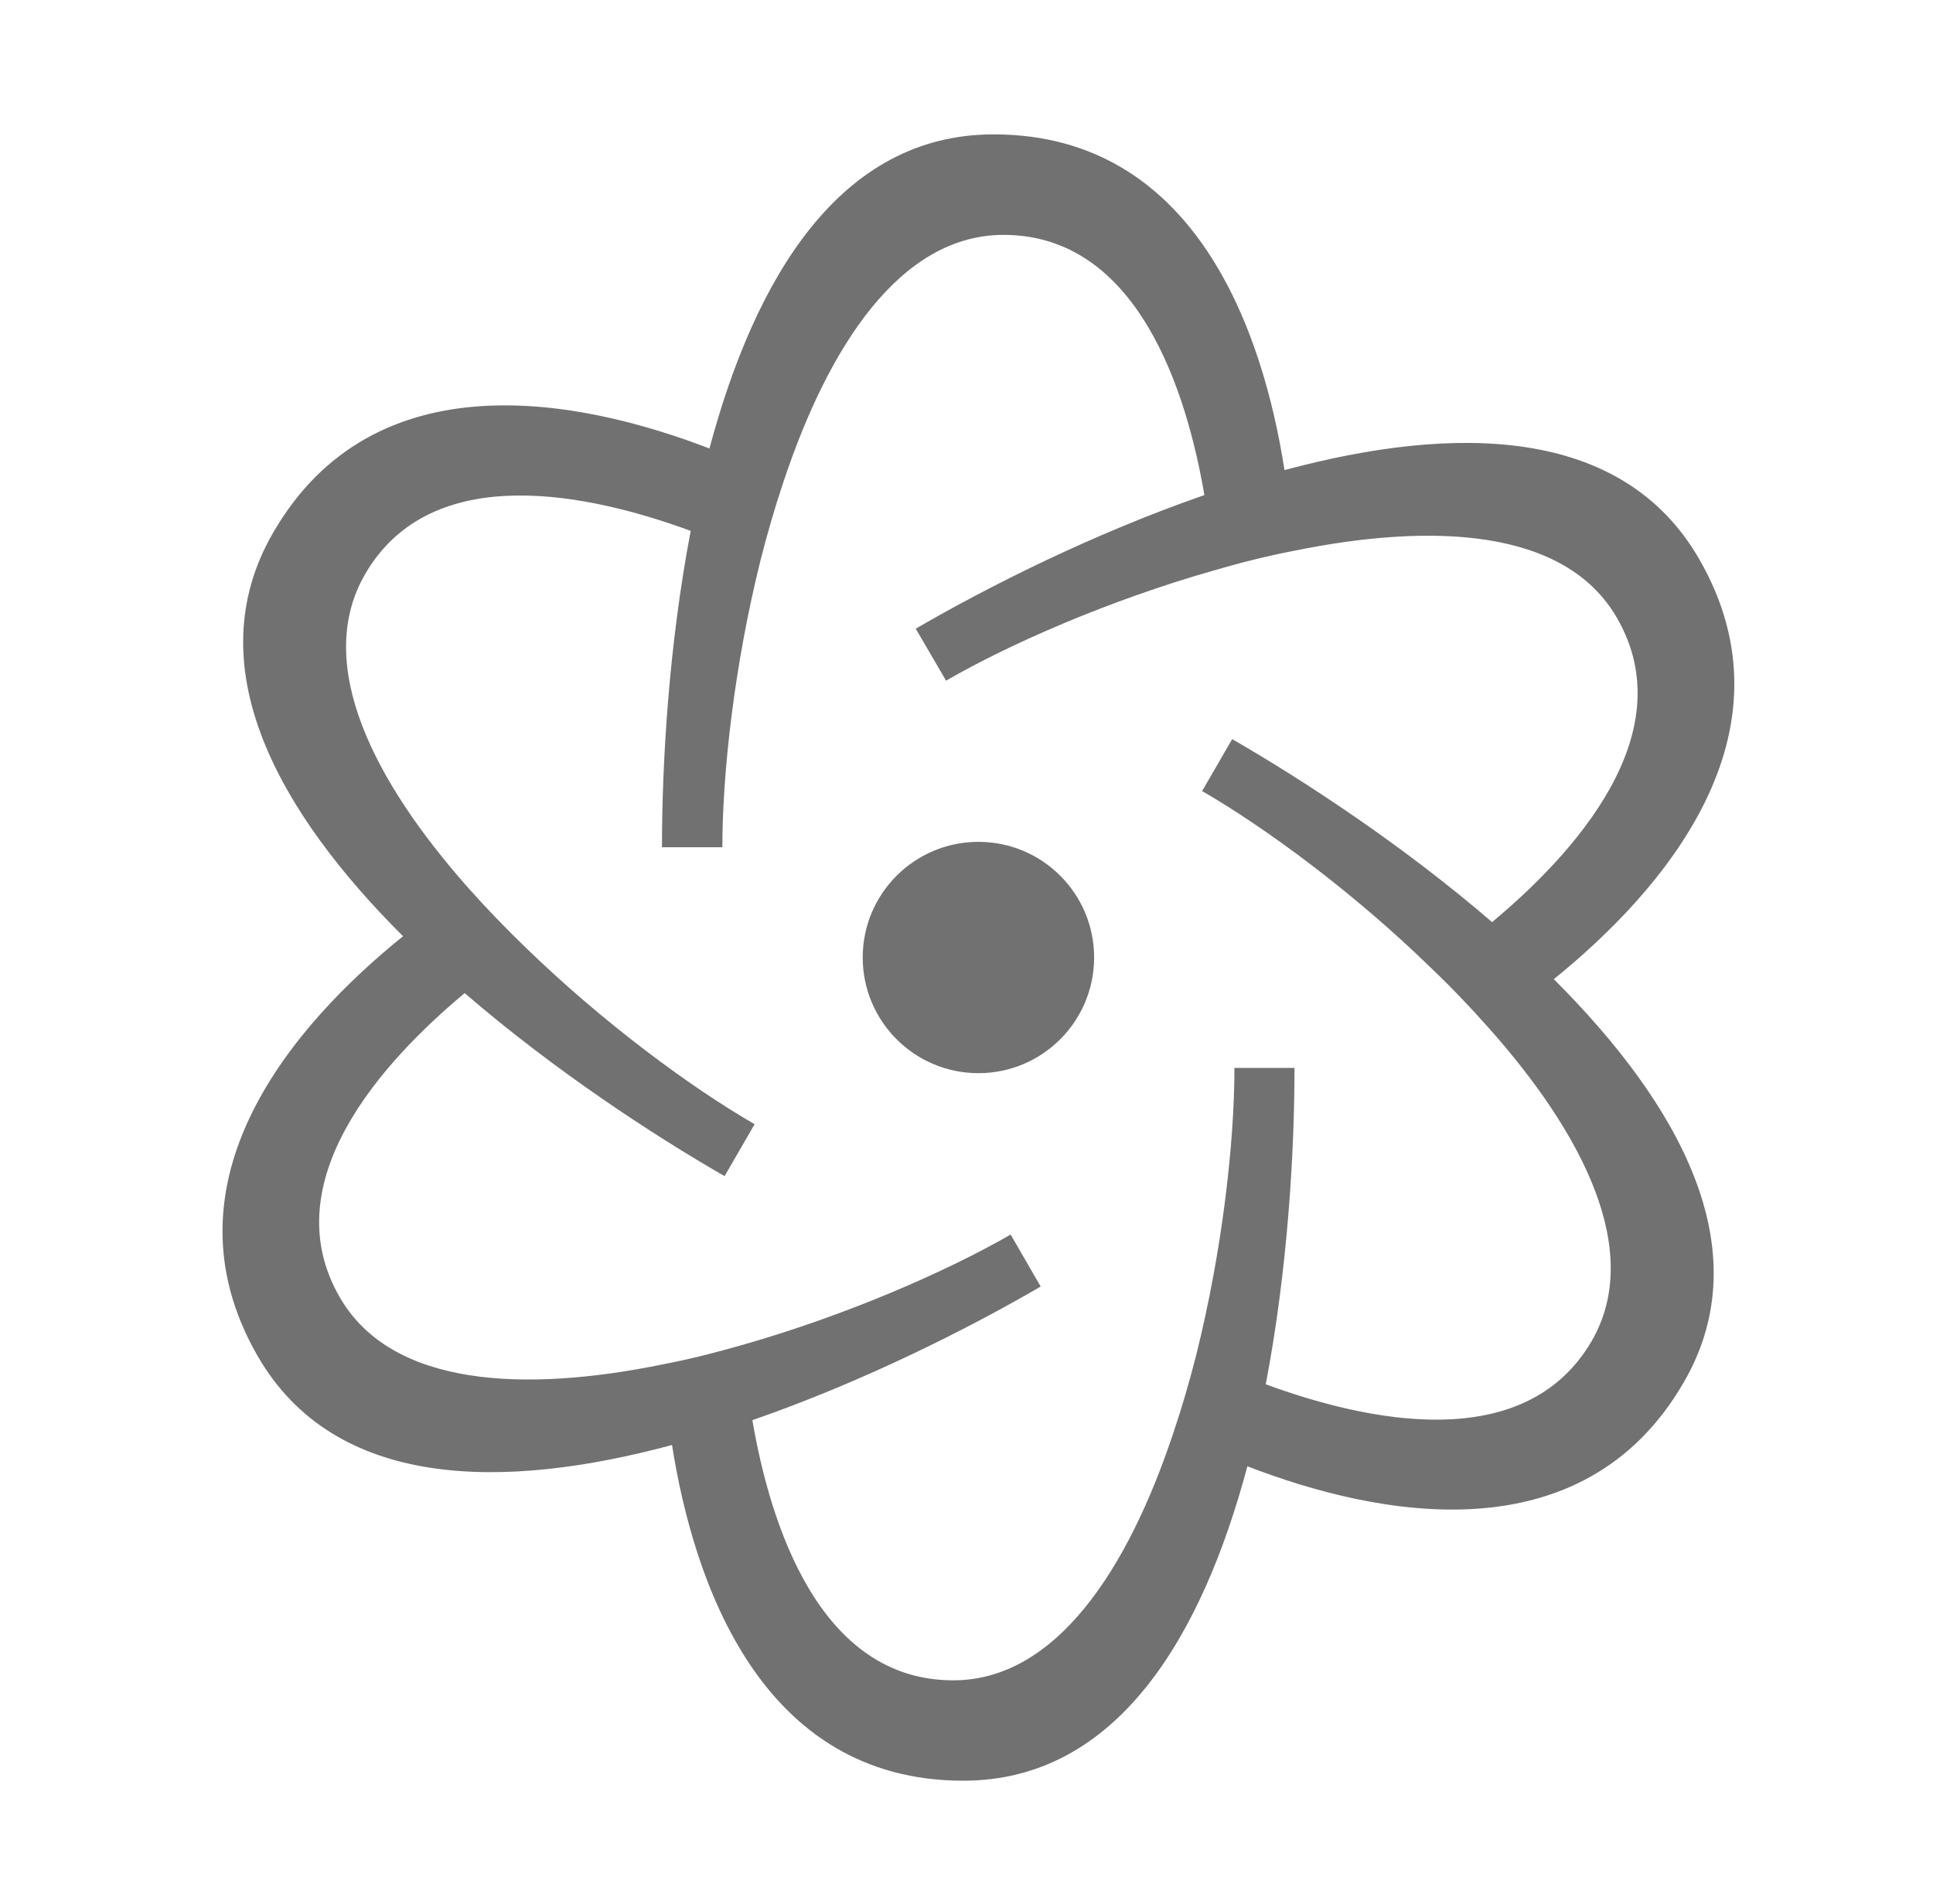 <?xml version="1.0" encoding="utf-8"?>
<!-- Generator: Adobe Illustrator 17.0.0, SVG Export Plug-In . SVG Version: 6.00 Build 0)  -->
<!DOCTYPE svg PUBLIC "-//W3C//DTD SVG 1.1//EN" "http://www.w3.org/Graphics/SVG/1.1/DTD/svg11.dtd">
<svg version="1.1" xmlns="http://www.w3.org/2000/svg" xmlns:xlink="http://www.w3.org/1999/xlink" x="0px" y="0px"
	 width="59.125px" height="58.25px" viewBox="0 0 59.125 58.25" enable-background="new 0 0 59.125 58.25" xml:space="preserve">
<g id="图层_1" display="none">
	<g display="inline">
		<path fill="#717171" d="M34.789,22.602l-6.328-1.799c-0.594-0.168-1.222-0.01-1.647,0.415l-6.008,6.008
			c-0.426,0.426-0.584,1.053-0.415,1.648l1.798,6.328c0.168,0.594,0.639,1.065,1.233,1.233l6.328,1.796
			c0.594,0.169,1.222,0.012,1.648-0.413l6.009-6.009c0.425-0.425,0.583-1.053,0.414-1.647l-1.799-6.329
			C35.851,23.24,35.382,22.771,34.789,22.602z"/>
		<path fill="#717171" d="M30.251,11.288c-1.51,0.086-3.43,0.66-3.43,0.66c-0.307,0.058-0.57,0.242-0.73,0.507
			c-0.16,0.264-0.202,0.587-0.114,0.89l1.494,5.257c0.169,0.594,0.638,1.063,1.231,1.232l6.329,1.799
			c0.594,0.169,1.221,0.012,1.646-0.414l4.944-4.944c0.245-0.246,0.359-0.594,0.308-0.945c-0.049-0.351-0.258-0.663-0.565-0.849
			c0,0-1.32-1.106-2.974-1.797C36.01,11.693,33.204,11.118,30.251,11.288z"/>
		<path fill="#717171" d="M13.707,25.574l4.727,1.342c0.594,0.169,1.22,0.012,1.646-0.414l6.01-6.009
			c0.424-0.425,0.582-1.053,0.413-1.647l-0.237-0.834l-1.163-4.091c-0.096-0.339-0.342-0.622-0.665-0.765
			c-0.323-0.144-0.69-0.134-0.995,0.028c0,0-1.266,0.502-2.474,1.309c-1.274,0.855-2.506,1.872-3.684,3.05
			c-1.15,1.151-2.14,2.369-2.966,3.644c-0.827,1.277-1.363,2.754-1.363,2.754c-0.15,0.303-0.153,0.665-0.008,0.982
			C13.094,25.239,13.373,25.479,13.707,25.574z"/>
		<path fill="#717171" d="M21.22,35.446l-1.798-6.329c-0.167-0.594-0.638-1.064-1.232-1.233l-0.351-0.1l-4.614-1.311
			c-0.307-0.087-0.633-0.044-0.899,0.119c-0.265,0.163-0.447,0.432-0.502,0.742c0,0-0.424,1.554-0.507,2.878
			c-0.193,3.081-0.325,6.653,0.592,8.988c0.701,1.78,1.707,2.991,1.707,2.991c0.179,0.316,0.495,0.534,0.85,0.589
			c0.355,0.054,0.709-0.059,0.958-0.307l5.382-5.381C21.23,36.667,21.39,36.04,21.22,35.446z"/>
		<path fill="#717171" d="M44.184,17.3c-0.186-0.307-0.498-0.515-0.85-0.566c-0.351-0.049-0.698,0.065-0.943,0.309l-4.945,4.944
			c-0.425,0.426-0.583,1.053-0.415,1.648l1.8,6.328c0.168,0.593,0.639,1.063,1.232,1.231l5.257,1.494
			c0.305,0.087,0.627,0.045,0.891-0.114c0.264-0.16,0.448-0.424,0.506-0.729c0,0,0.574-1.921,0.661-3.431
			c0.17-2.953-0.405-5.76-1.398-8.142C45.289,18.621,44.184,17.3,44.184,17.3z"/>
		<path fill="#717171" d="M44.746,33.563L40.654,32.4l-0.834-0.238c-0.594-0.169-1.221-0.01-1.646,0.414l-6.01,6.01
			c-0.425,0.424-0.583,1.053-0.414,1.646l1.342,4.727c0.095,0.334,0.335,0.612,0.652,0.758c0.316,0.145,0.677,0.142,0.981-0.008
			c0,0,1.477-0.537,2.754-1.362c1.275-0.826,2.493-1.817,3.645-2.968c1.177-1.178,2.195-2.409,3.049-3.684
			c0.808-1.207,1.31-2.474,1.31-2.474c0.16-0.305,0.171-0.67,0.027-0.994C45.367,33.904,45.085,33.659,44.746,33.563z"/>
		<path fill="#717171" d="M30.881,40.827l-0.099-0.351c-0.169-0.594-0.639-1.065-1.233-1.233l-6.33-1.797
			c-0.593-0.169-1.221-0.011-1.646,0.415l-5.382,5.382c-0.248,0.248-0.362,0.602-0.307,0.958c0.057,0.355,0.274,0.671,0.59,0.85
			c0,0,1.211,1.007,2.991,1.707c2.334,0.918,5.907,0.785,8.988,0.593c1.323-0.084,2.877-0.508,2.877-0.508
			c0.311-0.056,0.579-0.236,0.743-0.502c0.163-0.267,0.206-0.591,0.118-0.9L30.881,40.827z"/>
		<path fill="#717171" d="M45.863,18.111c0,0,2.73-0.91,3.524-1.479c0.797-0.569,2.389-3.526,2.389-4.436s0.455-1.819-1.479-3.753
			c-1.933-1.933-2.844-1.479-3.752-1.479c-0.911,0-3.867,1.593-4.436,2.388c-0.569,0.796-1.479,3.526-1.479,3.526
			s2.274,1.365,3.071,2.161C44.498,15.835,45.863,18.111,45.863,18.111z"/>
		<path fill="#717171" d="M18.455,4.783l7.608,2.17c0,0,0.825,2.164,0.998,3.669c4.056-1.4,7.524-0.357,7.524-0.357l-1.034-4.766
			c-0.773-3.562-4.27-5.82-7.848-5.067l-7.129,1.501c-0.663,0.14-1.148,0.712-1.176,1.388C17.371,3.994,17.806,4.599,18.455,4.783z"
			/>
		<path fill="#717171" d="M53.284,25.231l-4.766-1.034c0,0,1.043,3.468-0.357,7.524c1.504,0.172,3.668,0.997,3.668,0.997l2.17,7.609
			c0.185,0.647,0.789,1.084,1.464,1.056c0.675-0.029,1.247-0.513,1.387-1.176l1.501-7.129
			C59.104,29.501,56.846,26.003,53.284,25.231z"/>
		<path fill="#717171" d="M5.72,28.874c-1.739-0.291-3.357,1.032-3.61,1.716l-1.329,3.59c-0.225,0.606-0.095,1.286,0.336,1.768
			c0.431,0.481,1.094,0.685,1.72,0.528l7.229-1.806c-0.725-2.174,0-5.217,0-5.217L5.72,28.874z"/>
		<path fill="#717171" d="M28.885,48.271c0,0-3.043,0.725-5.216,0l-1.808,7.229c-0.156,0.627,0.047,1.289,0.529,1.72
			c0.481,0.432,1.161,0.562,1.769,0.337l3.589-1.33c0.683-0.253,2.007-1.87,1.716-3.61L28.885,48.271z"/>
	</g>
</g>
<g id="图层_2" display="none">
	
		<path display="inline" fill="none" stroke="#717171" stroke-width="5.284" stroke-linecap="round" stroke-linejoin="round" stroke-miterlimit="133.333" d="
		M6.274,13.705l8.205-4.102c1.488-0.744,3.238-0.744,4.726,0l3.758,1.879c4.463,2.231,9.715,2.231,14.178,0l3.758-1.879
		c1.487-0.744,3.238-0.744,4.726,0l8.205,4.102 M6.274,25.593l8.205-4.102c1.488-0.744,3.238-0.744,4.726,0l3.758,1.879
		c4.463,2.231,9.715,2.231,14.178,0l3.758-1.879c1.487-0.744,3.238-0.744,4.726,0l8.205,4.102 M6.274,37.482l8.205-4.102
		c1.488-0.744,3.238-0.744,4.726,0l3.758,1.879c4.463,2.231,9.715,2.231,14.178,0l3.758-1.879c1.487-0.744,3.238-0.744,4.726,0
		l8.205,4.102 M6.274,49.371l8.205-4.102c1.488-0.744,3.238-0.744,4.726,0l3.758,1.879c4.463,2.231,9.715,2.231,14.178,0
		l3.758-1.879c1.487-0.744,3.238-0.744,4.726,0l8.205,4.102"/>
</g>
<g id="图层_3" display="none">
	<g display="inline">
		<g>
			<path fill="#717171" d="M56.708,11.823V8.066l-0.534-0.212c-0.181-0.072-4.533-1.785-10.335-1.785
				c-6.216,0-11.57,1.921-15.926,5.711c-4.356-3.789-9.711-5.711-15.928-5.711c-5.804,0-10.154,1.713-10.335,1.785L3.114,8.066
				v3.481c-1.756,0.332-2.85,0.928-2.85,1.904c0,5.07,0,35.843,0,35.843h26.025c0.9,0.819,2.215,1.336,3.689,1.336
				c1.47,0,2.787-0.517,3.689-1.336h25.37c0,0,0-34.066,0-35.843C59.036,12.657,58.15,12.142,56.708,11.823z M29.631,46.469
				c-2.161-0.906-9.603-3.774-17.056-3.774c-2.942,0-5.551,0.459-7.776,1.362V9.254c1.298-0.44,4.832-1.476,9.184-1.476
				c5.721,0,10.64,1.756,14.656,5.178v20.776l0.992-1.107V46.469z M55.023,44.066c-2.385-0.976-5.126-1.465-8.165-1.465
				c-7.447,0-14.536,2.893-16.669,3.848V32.62l0.992,1.11V12.955c4.016-3.424,8.932-5.178,14.656-5.178
				c4.337,0,7.886,1.038,9.186,1.476L55.023,44.066L55.023,44.066z"/>
			<path fill="#717171" d="M44.939,17.373c-0.108-0.404-0.362-0.739-0.719-0.947c-0.233-0.135-0.499-0.207-0.766-0.207
				c-0.549,0-1.059,0.299-1.334,0.784c-0.138,0.239-0.194,0.498-0.198,0.758L40.17,18.77c-0.256-0.186-0.559-0.292-0.897-0.297
				c-0.46,0-0.971,0.271-1.152,0.546c-0.125,0.171-0.512,0.504-0.39,1.334c0.123,0.83,0.736,1.042,1.057,1.154l0.034,1.921
				c-0.011,0.004-0.017,0.008-0.028,0.011l0.069,0.011c-0.372,0.116-0.697,0.368-0.895,0.716c-0.134,0.239-0.194,0.498-0.194,0.758
				l-1.812,1.038c-0.248-0.169-0.544-0.265-0.85-0.265c-0.278,0-0.551,0.078-0.792,0.224c-0.728,0.443-0.964,1.404-0.525,2.141
				c0.192,0.326,0.497,0.561,0.842,0.676l0.034,1.957c-0.323,0.129-0.605,0.362-0.783,0.676c-0.205,0.362-0.258,0.784-0.151,1.184
				c0.11,0.404,0.361,0.741,0.719,0.947c0.233,0.135,0.501,0.207,0.766,0.207c0.336,0,0.657-0.114,0.917-0.311l1.756,1.025
				c-0.007,0.161,0,0.326,0.043,0.489c0.106,0.4,0.361,0.739,0.717,0.947c0.233,0.135,0.499,0.207,0.768,0.207
				c0.549,0,1.061-0.301,1.336-0.784c0.176-0.307,0.228-0.648,0.187-0.978l1.679-0.959c0.269,0.241,0.615,0.396,0.999,0.4h0.021
				c0.329,0,0.631-0.11,0.884-0.288l1.872,1.089c-0.007,0.165,0.002,0.33,0.043,0.491c0.11,0.404,0.362,0.741,0.719,0.947
				c0.233,0.133,0.501,0.207,0.766,0.207c0.551,0,1.061-0.297,1.336-0.781c0.176-0.311,0.23-0.652,0.187-0.983l1.681-0.955
				c0.275,0.25,0.624,0.394,0.996,0.402h0.026c0.835,0,1.524-0.692,1.535-1.539c0.007-0.618-0.346-1.154-0.865-1.413l-0.024-2.084
				c0.506-0.25,0.863-0.771,0.872-1.379c0.004-0.417-0.151-0.811-0.435-1.11c-0.286-0.299-0.671-0.466-1.102-0.474
				c-0.463,0-0.874,0.216-1.156,0.546l-1.683-0.983c0.065-0.256,0.071-0.523,0-0.786c-0.077-0.282-0.228-0.529-0.431-0.726
				c0.007,0,0.015,0.004,0.022,0.006c-0.12-0.119-0.26-0.225-0.413-0.301l-0.026-2.082c0.506-0.252,0.863-0.773,0.872-1.379
				c0.007-0.417-0.149-0.811-0.433-1.108c-0.288-0.299-0.671-0.468-1.102-0.474c-0.463,0-0.876,0.212-1.156,0.544l-1.683-0.981
				C45.004,17.904,45.01,17.636,44.939,17.373z M42.841,17.424c0.125-0.222,0.359-0.36,0.613-0.36c0.121,0,0.245,0.032,0.351,0.095
				c0.164,0.095,0.28,0.25,0.329,0.434c0.05,0.186,0.026,0.379-0.069,0.544c-0.187,0.33-0.639,0.457-0.968,0.265
				C42.762,18.207,42.645,17.765,42.841,17.424z M38.565,20.024c0.004-0.39,0.321-0.709,0.717-0.709l0,0
				c0.187,0.002,0.362,0.08,0.497,0.218c0.131,0.136,0.204,0.316,0.2,0.51c-0.007,0.39-0.325,0.709-0.708,0.709h-0.009
				C38.874,20.746,38.56,20.418,38.565,20.024z M38.687,24.586c0.127-0.222,0.361-0.36,0.616-0.36c0.12,0,0.241,0.034,0.351,0.095
				c0.164,0.097,0.28,0.25,0.332,0.436c0.047,0.184,0.026,0.379-0.069,0.546c-0.189,0.328-0.639,0.455-0.968,0.263
				C38.61,25.369,38.494,24.929,38.687,24.586z M34.504,27.631c-0.198-0.339-0.092-0.781,0.243-0.985
				c0.11-0.066,0.233-0.102,0.361-0.102c0.252,0,0.48,0.131,0.609,0.349c0.097,0.165,0.123,0.358,0.08,0.544
				c-0.045,0.188-0.161,0.345-0.321,0.443C35.147,28.077,34.701,27.961,34.504,27.631z M35.831,32.512
				c-0.187,0.33-0.637,0.457-0.968,0.265c-0.164-0.097-0.278-0.248-0.329-0.434s-0.028-0.379,0.069-0.548
				c0.125-0.222,0.361-0.358,0.613-0.358c0.12,0,0.245,0.034,0.351,0.097C35.907,31.73,36.025,32.169,35.831,32.512z M40.033,34.869
				c-0.187,0.33-0.635,0.457-0.968,0.265c-0.164-0.097-0.278-0.25-0.329-0.434c-0.05-0.186-0.026-0.379,0.067-0.546
				c0.127-0.222,0.362-0.358,0.616-0.358c0.121,0,0.243,0.032,0.349,0.095C40.112,34.087,40.228,34.526,40.033,34.869z
				 M42.101,32.169c-0.004,0.167,0.028,0.322,0.073,0.47l-1.562,0.891c-0.116-0.146-0.258-0.277-0.426-0.375
				c-0.233-0.133-0.499-0.203-0.764-0.203c-0.504,0-0.973,0.252-1.259,0.667L36.64,32.73c0.278-0.711,0.015-1.539-0.656-1.929
				c-0.153-0.087-0.316-0.144-0.488-0.178l-0.03-1.847c0.153-0.038,0.299-0.095,0.433-0.178c0.351-0.214,0.601-0.555,0.7-0.959
				c0.084-0.345,0.043-0.699-0.099-1.019l1.496-0.858c0.127,0.212,0.306,0.402,0.536,0.534c0.233,0.136,0.497,0.208,0.766,0.208
				c0.405,0,0.792-0.167,1.076-0.447l1.733,1.012c-0.011,0.074-0.022,0.152-0.026,0.229c-0.007,0.693,0.437,1.283,1.052,1.495
				l0.032,1.923C42.559,30.917,42.109,31.491,42.101,32.169z M42.918,27.311c0.006-0.392,0.321-0.707,0.715-0.707l0,0
				c0.192,0.002,0.366,0.08,0.499,0.216c0.131,0.138,0.202,0.318,0.198,0.512c-0.006,0.388-0.321,0.707-0.704,0.707v0.396
				l-0.009-0.396C43.226,28.031,42.914,27.707,42.918,27.311z M43.642,32.912v0.421l-0.009-0.421
				c-0.39-0.006-0.702-0.333-0.699-0.728c0.007-0.39,0.321-0.709,0.715-0.709c0.39,0.006,0.704,0.333,0.7,0.728
				C44.343,32.594,44.029,32.912,43.642,32.912z M48.538,34.996c-0.187,0.33-0.633,0.455-0.966,0.263
				c-0.163-0.097-0.28-0.252-0.331-0.434c-0.049-0.186-0.026-0.379,0.069-0.542c0.123-0.225,0.359-0.36,0.613-0.36
				c0.121,0,0.245,0.032,0.351,0.095C48.618,34.212,48.732,34.651,48.538,34.996z M52.853,32.328
				c-0.007,0.388-0.325,0.707-0.704,0.707v0.421l-0.011-0.421c-0.191-0.004-0.366-0.081-0.501-0.216
				c-0.131-0.138-0.2-0.318-0.196-0.513c0.004-0.388,0.321-0.707,0.715-0.707C52.543,31.606,52.858,31.932,52.853,32.328z
				 M52.137,26.726c0.191,0.002,0.366,0.081,0.501,0.218c0.131,0.136,0.2,0.316,0.2,0.51c-0.007,0.39-0.321,0.709-0.708,0.709v0.396
				l-0.007-0.396c-0.39-0.006-0.7-0.333-0.697-0.726C51.43,27.044,51.747,26.726,52.137,26.726z M48.884,26.184l1.733,1.014
				c-0.011,0.074-0.026,0.152-0.026,0.229c-0.011,0.811,0.594,1.478,1.375,1.565l0.022,1.783c-0.764,0.081-1.371,0.729-1.382,1.523
				c-0.002,0.165,0.026,0.318,0.069,0.468l-1.562,0.892c-0.116-0.144-0.256-0.275-0.424-0.373c-0.233-0.135-0.499-0.207-0.766-0.207
				c-0.504,0-0.973,0.256-1.257,0.667l-1.614-0.94c0.077-0.182,0.12-0.379,0.123-0.589c0.007-0.618-0.347-1.15-0.865-1.41
				l-0.026-2.084c0.508-0.252,0.867-0.771,0.874-1.379c0.004-0.214-0.039-0.424-0.118-0.616l1.457-0.839
				c0.131,0.214,0.306,0.402,0.536,0.536c0.233,0.136,0.499,0.208,0.766,0.208C48.213,26.631,48.598,26.466,48.884,26.184z
				 M48.489,24.882c0.047,0.186,0.024,0.379-0.073,0.546c-0.187,0.328-0.635,0.455-0.964,0.263c-0.34-0.197-0.456-0.637-0.262-0.978
				c0.125-0.224,0.359-0.362,0.615-0.362c0.12,0,0.243,0.034,0.351,0.095C48.323,24.543,48.439,24.696,48.489,24.882z M47.785,19.44
				c0.189,0.002,0.364,0.08,0.499,0.218c0.129,0.136,0.202,0.318,0.198,0.51c-0.004,0.39-0.321,0.709-0.704,0.709h-0.011
				c-0.387-0.006-0.7-0.332-0.697-0.728C47.075,19.759,47.391,19.44,47.785,19.44z M46.265,19.905
				c-0.011,0.076-0.026,0.153-0.026,0.233c-0.011,0.811,0.598,1.48,1.375,1.563l0.026,1.817c0.004,0,0.006,0,0.007,0
				c-0.489,0.049-0.93,0.335-1.179,0.773c-0.133,0.237-0.194,0.498-0.194,0.756l-1.752,1.01c-0.256-0.188-0.562-0.294-0.895-0.297
				c-0.461,0-0.872,0.214-1.154,0.546l-1.681-0.983c0.062-0.254,0.069-0.523,0-0.784c-0.092-0.341-0.291-0.629-0.566-0.836
				l0.035,0.008c-0.09-0.076-0.189-0.142-0.293-0.197l-0.024-2.082c0.506-0.252,0.863-0.769,0.87-1.377
				c0.002-0.216-0.039-0.424-0.116-0.618l1.457-0.837c0.129,0.212,0.306,0.4,0.534,0.534c0.233,0.136,0.501,0.208,0.766,0.208
				c0.407,0,0.794-0.165,1.078-0.447L46.265,19.905z"/>
			<path fill="#717171" d="M8.576,13.567l0.355,1.36c8.932-2.401,16.968,2.044,17.05,2.09l0.674-1.23
				C26.31,15.59,18.059,11.014,8.576,13.567z"/>
			<path fill="#717171" d="M8.576,17.551l0.355,1.36c8.932-2.404,16.968,2.044,17.05,2.09l0.674-1.228
				C26.31,19.575,18.059,15.001,8.576,17.551z"/>
			<path fill="#717171" d="M8.576,21.297l0.355,1.36c8.932-2.399,16.968,2.048,17.05,2.092l0.674-1.228
				C26.31,23.325,18.059,18.749,8.576,21.297z"/>
			<path fill="#717171" d="M8.576,25.403l0.355,1.36c8.932-2.403,16.968,2.044,17.05,2.092l0.674-1.23
				C26.31,27.427,18.059,22.851,8.576,25.403z"/>
			<path fill="#717171" d="M8.576,29.206l0.355,1.362c8.932-2.403,16.968,2.044,17.05,2.092l0.674-1.23
				C26.31,31.231,18.059,26.659,8.576,29.206z"/>
			<path fill="#717171" d="M8.576,33.113l0.355,1.362c8.932-2.406,16.968,2.043,17.05,2.09l0.674-1.23
				C26.31,35.136,18.059,30.566,8.576,33.113z"/>
			<path fill="#717171" d="M8.576,37.029l0.355,1.364c8.932-2.404,16.968,2.043,17.05,2.09l0.674-1.226
				C26.31,39.057,18.059,34.483,8.576,37.029z"/>
		</g>
	</g>
</g>
<g id="图层_4">
	<g>
		<path fill="#717171" d="M51.97,17.098c-2.361-4.089-7.506-4.109-12.681-2.716c-0.651-4.188-2.696-10.271-8.898-10.271
			c-4.721,0-7.308,4.434-8.691,9.61c-3.95-1.521-10.251-2.795-13.352,2.587c-2.36,4.089,0.188,8.553,3.98,12.335
			c-3.298,2.657-7.545,7.476-4.444,12.848c2.361,4.089,7.506,4.109,12.671,2.716c0.662,4.188,2.706,10.271,8.908,10.271
			c4.721,0,7.308-4.444,8.691-9.619c3.961,1.531,10.251,2.795,13.352-2.577c2.361-4.08-0.188-8.543-3.98-12.326
			C50.825,27.289,55.071,22.47,51.97,17.098z M48.691,41.017c-2.054,3.545-6.942,2.449-9.975,1.333
			c0.672-3.515,0.879-7.111,0.879-9.678h-1.837c0,2.262-0.365,5.56-1.166,8.77c-0.207,0.82-0.444,1.63-0.711,2.42
			c-1.373,4.118-3.566,7.545-6.725,7.545c-4.098,0-5.6-4.78-6.143-7.959c3.388-1.176,6.597-2.795,8.819-4.088l-0.919-1.59
			c-1.955,1.125-4.997,2.459-8.177,3.368c-0.82,0.237-1.64,0.445-2.459,0.602c-4.246,0.87-8.305,0.692-9.886-2.054
			c-2.045-3.545,1.333-7.228,3.822-9.303c2.716,2.341,5.718,4.316,7.95,5.599l0.919-1.589c-1.955-1.126-4.632-3.102-7.012-5.412
			c-0.602-0.583-1.185-1.184-1.738-1.807c-2.884-3.249-4.75-6.853-3.17-9.599c2.045-3.545,6.933-2.449,9.965-1.333
			c-0.672,3.515-0.879,7.111-0.879,9.678h1.847c0-2.262,0.365-5.56,1.165-8.77c0.207-0.82,0.445-1.64,0.711-2.429
			c1.373-4.118,3.565-7.535,6.725-7.535c4.098,0,5.599,4.78,6.143,7.96c-3.387,1.176-6.607,2.795-8.829,4.088l0.928,1.59
			c1.946-1.125,4.988-2.459,8.178-3.368c0.81-0.237,1.629-0.445,2.449-0.602c4.257-0.87,8.315-0.692,9.896,2.054
			c2.044,3.545-1.333,7.228-3.822,9.303c-2.716-2.341-5.728-4.316-7.95-5.599l-0.919,1.589c1.945,1.127,4.632,3.102,7.002,5.412
			c0.612,0.582,1.195,1.195,1.748,1.817C48.405,34.667,50.271,38.271,48.691,41.017z"/>
		<path fill="#717171" d="M29.927,25.755c-1.954,0-3.539,1.584-3.539,3.538s1.585,3.539,3.539,3.539
			c1.954,0,3.539-1.585,3.539-3.539C33.466,27.338,31.882,25.755,29.927,25.755z"/>
	</g>
</g>
</svg>
